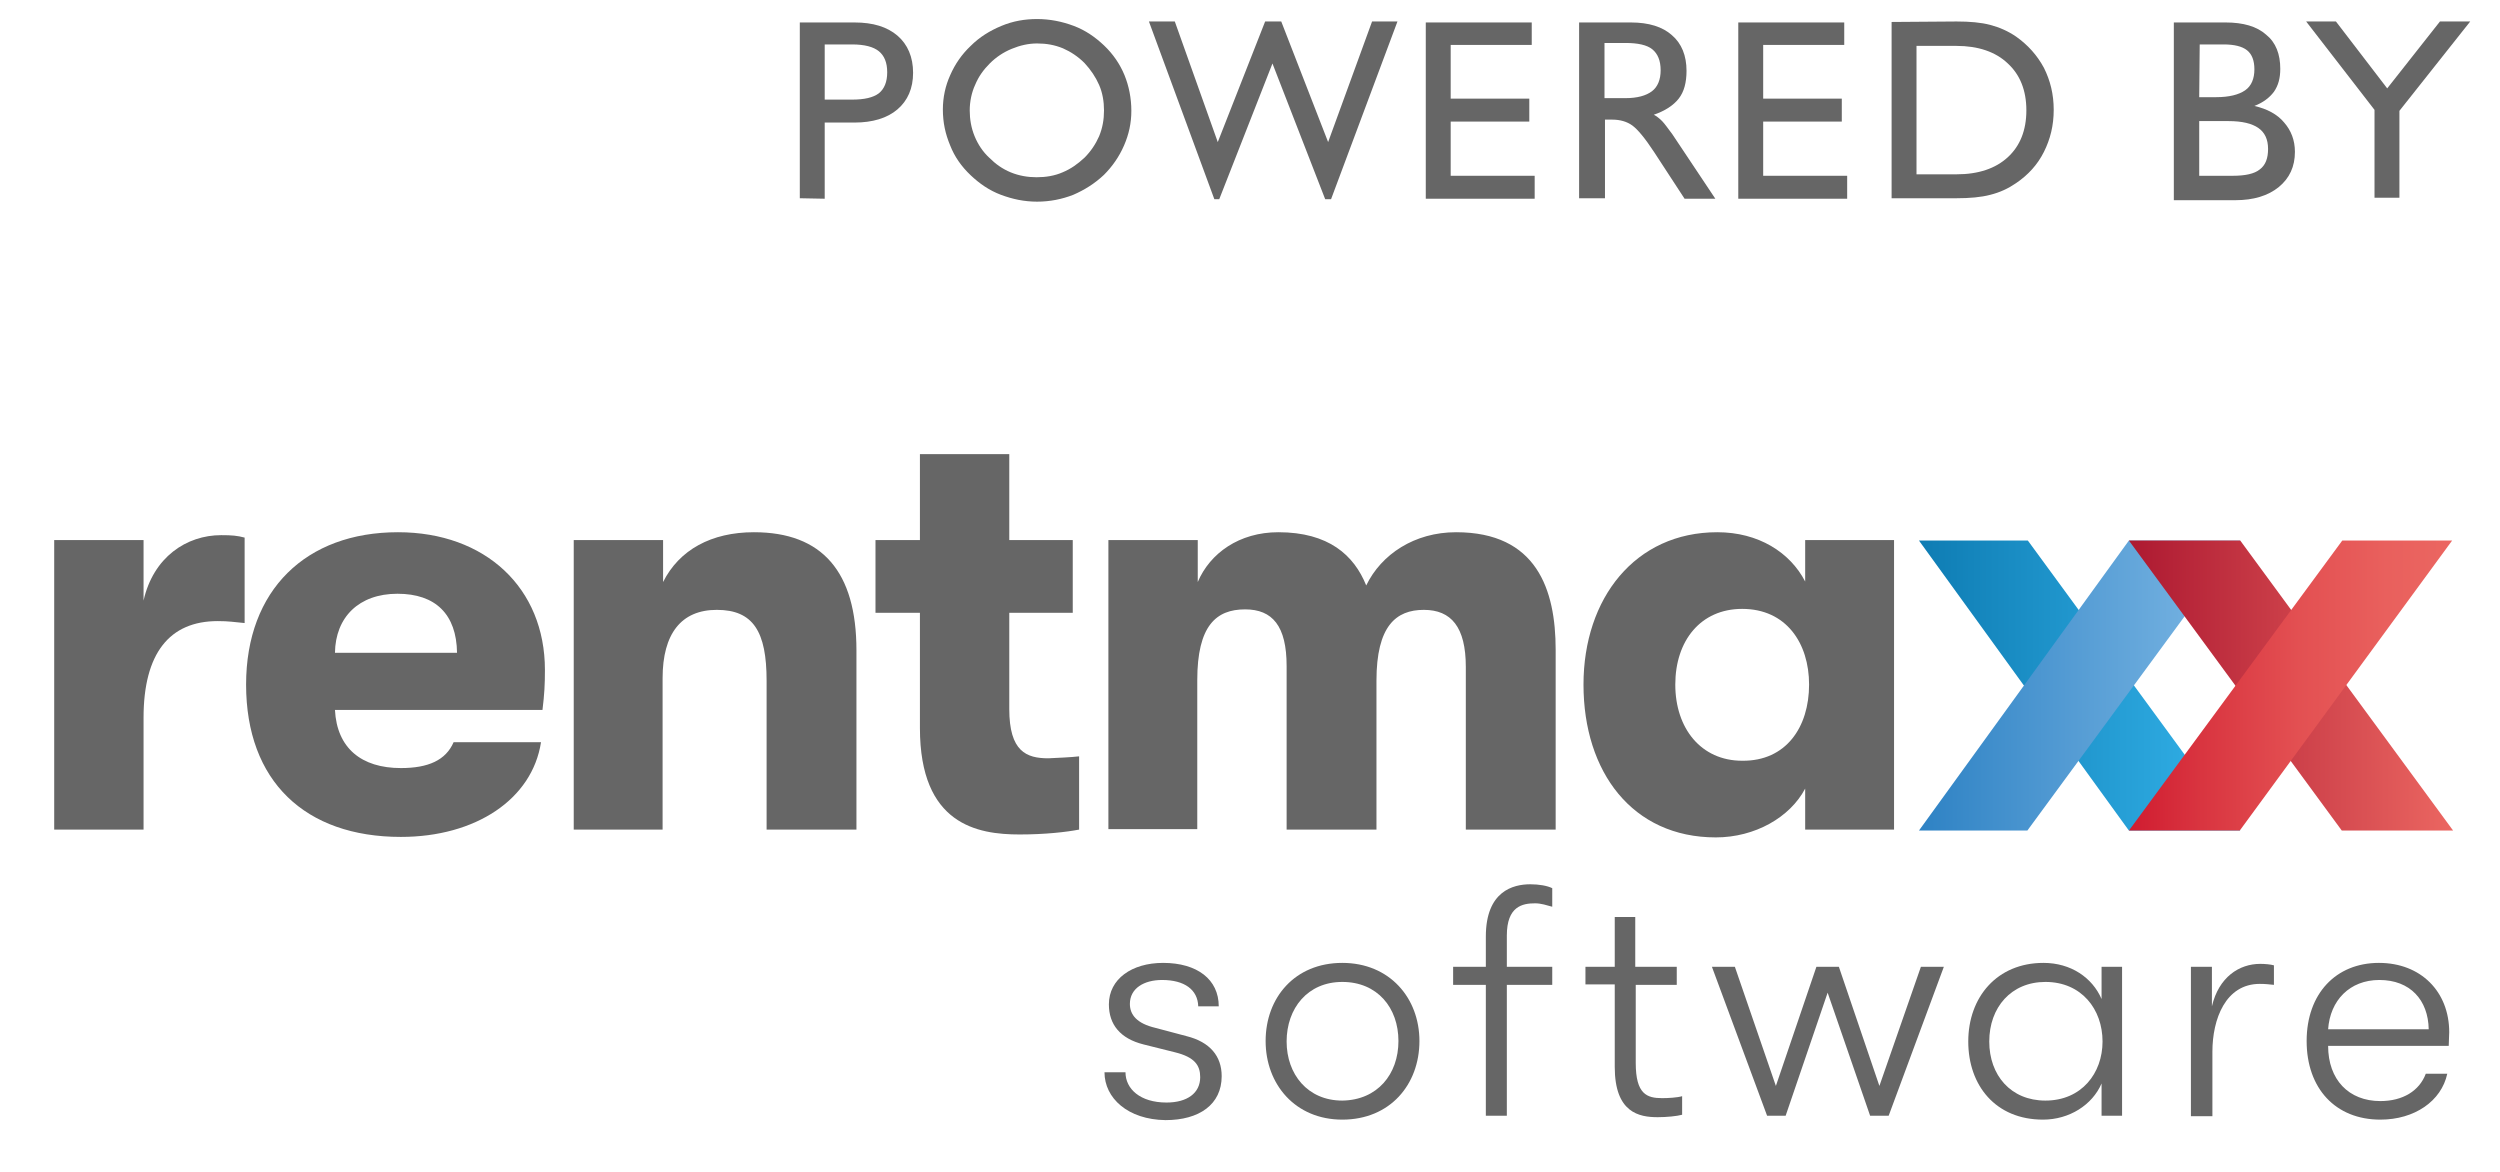 <?xml version="1.0" encoding="utf-8"?>
<!-- Generator: Adobe Illustrator 26.3.1, SVG Export Plug-In . SVG Version: 6.00 Build 0)  -->
<svg version="1.1" id="Ebene_1" xmlns="http://www.w3.org/2000/svg" xmlns:xlink="http://www.w3.org/1999/xlink" x="0px" y="0px"
	 viewBox="0 0 512 240" enable-background="new 0 0 512 240" xml:space="preserve">
<g>
	<path fill="#666666" d="M163.8,40.6v-36H175c3.8,0,6.7,0.9,8.8,2.7s3.2,4.4,3.2,7.6s-1.1,5.7-3.2,7.5c-2.1,1.8-5.1,2.7-8.8,2.7
		h-6.1v15.6L163.8,40.6L163.8,40.6z M168.9,20.4h5.6c2.5,0,4.3-0.4,5.5-1.3c1.1-0.9,1.7-2.3,1.7-4.3s-0.6-3.4-1.7-4.3
		c-1.1-0.9-2.9-1.4-5.5-1.4h-5.6V20.4z"/>
	<path fill="#666666" d="M193.1,22.4c0-2.4,0.5-4.8,1.5-7c1-2.3,2.4-4.3,4.2-6c1.8-1.8,3.9-3.1,6.3-4.1s4.8-1.4,7.3-1.4
		c2.6,0,5.1,0.5,7.5,1.4s4.4,2.3,6.2,4c1.9,1.8,3.3,3.9,4.2,6.1s1.4,4.7,1.4,7.3c0,2.5-0.5,4.8-1.5,7.1s-2.4,4.3-4.1,6
		c-1.9,1.8-4,3.1-6.3,4.1c-2.3,0.9-4.8,1.4-7.4,1.4c-2.6,0-5-0.5-7.4-1.4s-4.4-2.3-6.2-4c-1.9-1.8-3.3-3.8-4.2-6.1
		C193.6,27.4,193.1,25.1,193.1,22.4z M198.6,22.6c0,1.8,0.3,3.6,1,5.3s1.7,3.2,3,4.4c1.3,1.3,2.7,2.3,4.4,3s3.5,1,5.3,1
		c1.9,0,3.7-0.3,5.3-1c1.7-0.7,3.1-1.7,4.5-3c1.3-1.3,2.3-2.8,3-4.4c0.7-1.7,1-3.4,1-5.3c0-1.8-0.3-3.6-1-5.2s-1.7-3.1-3-4.5
		c-1.3-1.3-2.8-2.3-4.4-3c-1.7-0.7-3.4-1-5.3-1c-1.8,0-3.5,0.4-5.2,1.1c-1.7,0.7-3.2,1.7-4.5,3s-2.3,2.7-3,4.4
		C199,18.9,198.6,20.8,198.6,22.6z"/>
	<path fill="#666666" d="M248.7,40.8L235.3,4.4h5.3l8.8,24.7l9.7-24.7h3.3l9.6,24.7l9-24.7h5.2l-13.6,36.4h-1.2L260.6,13l-10.9,27.8
		H248.7z"/>
	<path fill="#666666" d="M292,40.6v-36h21.7v4.6h-16.6v11h16.1v4.7h-16.1V36h17.2v4.7H292V40.6z"/>
	<path fill="#666666" d="M323.4,40.6v-36H334c3.7,0,6.5,0.9,8.4,2.6c2,1.7,3,4.2,3,7.3c0,2.4-0.5,4.3-1.6,5.7
		c-1.1,1.4-2.8,2.5-5.1,3.3c0.6,0.3,1.2,0.8,1.7,1.3s1.2,1.5,2.1,2.7l8.8,13.2H345l-6.2-9.5c-1.9-2.9-3.4-4.7-4.5-5.5
		s-2.5-1.2-4.1-1.2h-1.5v16.1H323.4L323.4,40.6z M328.6,20.1h4.3c2.4,0,4.2-0.5,5.4-1.4c1.2-0.9,1.8-2.4,1.8-4.3
		c0-2-0.6-3.4-1.7-4.3s-3-1.3-5.5-1.3h-4.3L328.6,20.1L328.6,20.1z"/>
	<path fill="#666666" d="M356,40.6v-36h21.7v4.6h-16.6v11h16.1v4.7h-16.1V36h17.2v4.7H356V40.6z"/>
	<path fill="#666666" d="M400.7,4.4c2.7,0,5,0.2,6.9,0.7s3.7,1.3,5.3,2.4c2.4,1.7,4.3,3.8,5.7,6.4c1.3,2.6,2,5.4,2,8.6s-0.7,6-2,8.6
		s-3.2,4.7-5.7,6.4c-1.6,1.1-3.3,1.9-5.3,2.4c-1.9,0.5-4.2,0.7-6.9,0.7h-13.3V4.5L400.7,4.4L400.7,4.4z M400.7,9.4h-8.2v26.3h8.2
		c4.5,0,8-1.2,10.5-3.5s3.8-5.5,3.8-9.6s-1.3-7.3-3.8-9.6C408.7,10.6,405.1,9.4,400.7,9.4z"/>
	<path fill="#666666" d="M445.2,40.6v-36h10.6c3.6,0,6.4,0.8,8.3,2.5c2,1.6,2.9,4,2.9,7c0,1.9-0.4,3.4-1.3,4.7
		c-0.9,1.2-2.2,2.2-4,2.9c2.6,0.6,4.7,1.7,6.1,3.4c1.4,1.6,2.2,3.6,2.2,6c0,3-1.1,5.4-3.3,7.2c-2.2,1.8-5.2,2.7-8.9,2.7h-12.6
		L445.2,40.6L445.2,40.6z M450.4,19.9h3.5c2.6,0,4.6-0.5,5.9-1.4s1.9-2.4,1.9-4.3c0-1.8-0.5-3.1-1.5-3.9c-1-0.8-2.6-1.2-4.8-1.2
		h-4.9L450.4,19.9L450.4,19.9z M450.4,24.8V36h6.9c2.5,0,4.4-0.4,5.5-1.3c1.2-0.9,1.7-2.3,1.7-4.2c0-2-0.7-3.4-2-4.3
		s-3.3-1.4-6.1-1.4C456.4,24.8,450.4,24.8,450.4,24.8z"/>
	<path fill="#666666" d="M486.3,40.6V22.5l-14-18.1h6.1l10.5,13.7l10.8-13.7h6.2l-14.5,18.3v17.8h-5.1V40.6z"/>
</g>
<g>
	<path fill="#666666" d="M226.2,219.6h4.3c0,3.4,3,6.2,8.4,6.2c4.2,0,6.9-1.9,6.9-5.2c0-2.4-1.1-4.1-5.2-5.1l-6.4-1.6
		c-4.8-1.2-7.1-4.1-7.1-8.2c0-5.2,4.7-8.5,11.1-8.5c7,0,11.4,3.4,11.4,8.9h-4.2c-0.1-3.4-2.8-5.4-7.4-5.4c-3.7,0-6.6,1.7-6.6,4.9
		c0,2.2,1.4,4,5.2,4.9l6.4,1.7c4.8,1.2,7.2,4.1,7.2,8.2c0,5.8-4.6,9-11.5,9C231,229.3,226.2,224.9,226.2,219.6z"/>
	<path fill="#666666" d="M259.2,213.2c0-8.9,6-16,15.7-16c9.7,0,15.8,7.2,15.8,16c0,8.9-6,16.1-15.8,16.1
		C265.3,229.3,259.2,222.1,259.2,213.2z M286.4,213.2c0-6.8-4.3-12.1-11.5-12.1c-7.1,0-11.4,5.4-11.4,12.2c0,6.7,4.3,12.1,11.4,12.1
		C282.1,225.3,286.4,220,286.4,213.2z"/>
	<path fill="#666666" d="M308.6,191.6v6.4h9.3v3.7h-9.3v26.8h-4.3v-26.8h-6.7V198h6.7v-6.2c0-9.3,5.6-10.7,9.1-10.7
		c1.8,0,3.5,0.3,4.5,0.8v3.8c-1.1-0.3-2.3-0.7-3.5-0.7C311.8,185,308.6,185.6,308.6,191.6z"/>
	<path fill="#666666" d="M344.5,224.5v3.8c-1.1,0.3-3.2,0.5-5,0.5c-3.8,0-8.8-0.9-8.8-10.3v-16.9h-6V198h6v-10.2h4.2V198h8.5v3.7
		H335v16c0,6.4,2.3,7.2,5.4,7.2C341.6,224.9,343.5,224.8,344.5,224.5z"/>
	<path fill="#666666" d="M361.9,228.5L350.6,198h4.7l8.4,24.4l8.3-24.4h4.6l8.3,24.4l8.5-24.4h4.7l-11.3,30.5h-3.8l-8.7-25.2
		l-8.6,25.2H361.9z"/>
	<path fill="#666666" d="M403.1,213.3c0-9.1,5.9-16.1,15.4-16.1c5.6,0,10,3,11.9,7.4V198h4.2v30.5h-4.2v-6.6
		c-1.9,4.4-6.6,7.4-12,7.4C408.7,229.3,403.1,222.3,403.1,213.3z M430.6,213.3c0-6.6-4.3-12.2-11.7-12.2c-7,0-11.5,5.2-11.5,12.2
		c0,6.9,4.4,12.1,11.5,12.1C426.3,225.4,430.6,219.8,430.6,213.3z"/>
	<path fill="#666666" d="M448.7,228.5V198h4.3v8.1c1.4-6,5.6-8.7,9.9-8.7c0.9,0,2.1,0.1,2.8,0.3v4c-0.9-0.1-1.8-0.2-2.9-0.2
		c-7,0-9.7,7.2-9.7,13.9v13.2H448.7z"/>
	<path fill="#666666" d="M501.5,214.2h-24.7c0,6.9,4.2,11.3,10.7,11.3c4.6,0,8-2.1,9.3-5.6h4.4c-1.2,5.6-6.7,9.4-13.7,9.4
		c-9.2,0-15.1-6.4-15.1-16.1c0-9.7,6-16,14.8-16c8.6,0,14.4,5.9,14.4,14.2C501.6,212.4,501.5,213.1,501.5,214.2z M497.4,210.8
		c-0.1-6-3.8-10.1-10.1-10.1c-6.1,0-10.1,4.2-10.5,10.1H497.4z"/>
</g>
<g>
	<g>
		<linearGradient id="SVGID_1_" gradientUnits="userSpaceOnUse" x1="392.971" y1="140.409" x2="458.797" y2="140.409">
			<stop  offset="0" style="stop-color:#0E7CB3"/>
			<stop  offset="0.818" style="stop-color:#2DA9E0"/>
		</linearGradient>
		<path fill="url(#SVGID_1_)" d="M458.8,170.1H436L393,110.7h22.3L458.8,170.1z"/>
		
			<linearGradient id="SVGID_00000137814114948352833090000017911389464397182873_" gradientUnits="userSpaceOnUse" x1="392.971" y1="140.409" x2="458.797" y2="140.409">
			<stop  offset="0" style="stop-color:#2E82C4"/>
			<stop  offset="1" style="stop-color:#7EB8E5"/>
		</linearGradient>
		<path fill="url(#SVGID_00000137814114948352833090000017911389464397182873_)" d="M436,110.7h22.8l-43.6,59.4H393L436,110.7z"/>
	</g>
	<g>
		
			<linearGradient id="SVGID_00000013899637889804909530000010390317526907575229_" gradientUnits="userSpaceOnUse" x1="436.03" y1="140.409" x2="502.351" y2="140.409">
			<stop  offset="0" style="stop-color:#AD1931"/>
			<stop  offset="1" style="stop-color:#EB6661"/>
		</linearGradient>
		<path fill="url(#SVGID_00000013899637889804909530000010390317526907575229_)" d="M502.4,170.1h-22.8L436,110.7h22.8L502.4,170.1z
			"/>
		
			<linearGradient id="SVGID_00000011002583509309936230000011384966655436614573_" gradientUnits="userSpaceOnUse" x1="436.03" y1="140.409" x2="502.293" y2="140.409">
			<stop  offset="0" style="stop-color:#D01C30"/>
			<stop  offset="0.225" style="stop-color:#D93540"/>
			<stop  offset="0.527" style="stop-color:#E35052"/>
			<stop  offset="0.795" style="stop-color:#E9605D"/>
			<stop  offset="1" style="stop-color:#EB6661"/>
		</linearGradient>
		<path fill="url(#SVGID_00000011002583509309936230000011384966655436614573_)" d="M479.7,110.7h22.5l-43.5,59.4H436L479.7,110.7z"
			/>
	</g>
	<g>
		<path fill="#666666" d="M11.1,169.9v-59.3h18.3V123c2-8.9,8.8-13.4,15.9-13.4c2.2,0,3.3,0.1,4.8,0.5v17.5
			c-2.2-0.2-3.2-0.4-5.5-0.4c-9.9,0-15.2,6.6-15.2,19.8v22.9H11.1z"/>
		<path fill="#666666" d="M111.1,145.4H68.6c0.4,7.8,5.4,11.9,13.5,11.9c5.6,0,9.2-1.6,10.8-5.3h17.9c-1.8,11.7-13.4,19.4-28.7,19.4
			c-19.6,0-31.7-11.4-31.7-31.2c0-19.4,12.3-31.2,31.1-31.2c17.9,0,30.1,11.4,30.1,28.2C111.6,140.2,111.5,142.1,111.1,145.4z
			 M93.6,133.7c-0.1-7.9-4.4-12.1-12.2-12.1c-7.9,0-12.7,4.8-12.8,12.1H93.6z"/>
		<path fill="#666666" d="M117.5,169.9v-59.3h18.3v8.6c3.3-6.6,9.9-10.2,18.6-10.2c14,0,21,8.1,21,24.2v36.7h-18.4v-30.5
			c0-10-2.7-14.5-10.2-14.5c-7.3,0-11.1,4.9-11.1,14v31H117.5z"/>
		<path fill="#666666" d="M221,154.9v15c-2.6,0.5-6.9,1-12.2,1c-8.6,0-20.4-2-20.4-21.8v-23.6h-9.1v-14.9h9.1V93h18.3v17.6h13v14.9
			h-13v19.7c0,8.7,3.5,10.1,8,10.1C216.7,155.2,219.3,155.1,221,154.9z"/>
		<path fill="#666666" d="M227,169.9v-59.3h18.3v8.6c2.5-5.9,8.5-10.2,16.5-10.2c10.3,0,15.5,4.7,18,10.9
			c3.1-6.4,9.9-10.9,18.4-10.9c16.5,0,20.4,11.7,20.4,24.1v36.8h-18.4v-33.3c0-8.2-3-11.7-8.6-11.7c-5.7,0-9.7,3.3-9.7,14.5v30.5
			h-18.4v-33.5c0-8.2-2.9-11.6-8.5-11.6c-5.9,0-9.8,3.3-9.8,14.5v30.5H227z"/>
		<path fill="#666666" d="M324.3,140.2c0-17.7,10.6-31.2,27.4-31.2c8.4,0,14.9,4.1,18,10.1v-8.5h18.2v59.3h-18.2v-8.4
			c-3.1,5.9-10.3,10-18.3,10C334.3,171.5,324.3,158.1,324.3,140.2z M370.5,140.2c0-8.5-4.7-15.5-13.7-15.5
			c-8.5,0-13.7,6.5-13.7,15.5c0,9,5.3,15.6,13.7,15.6C365.8,155.9,370.5,148.9,370.5,140.2z"/>
	</g>
</g>
</svg>
